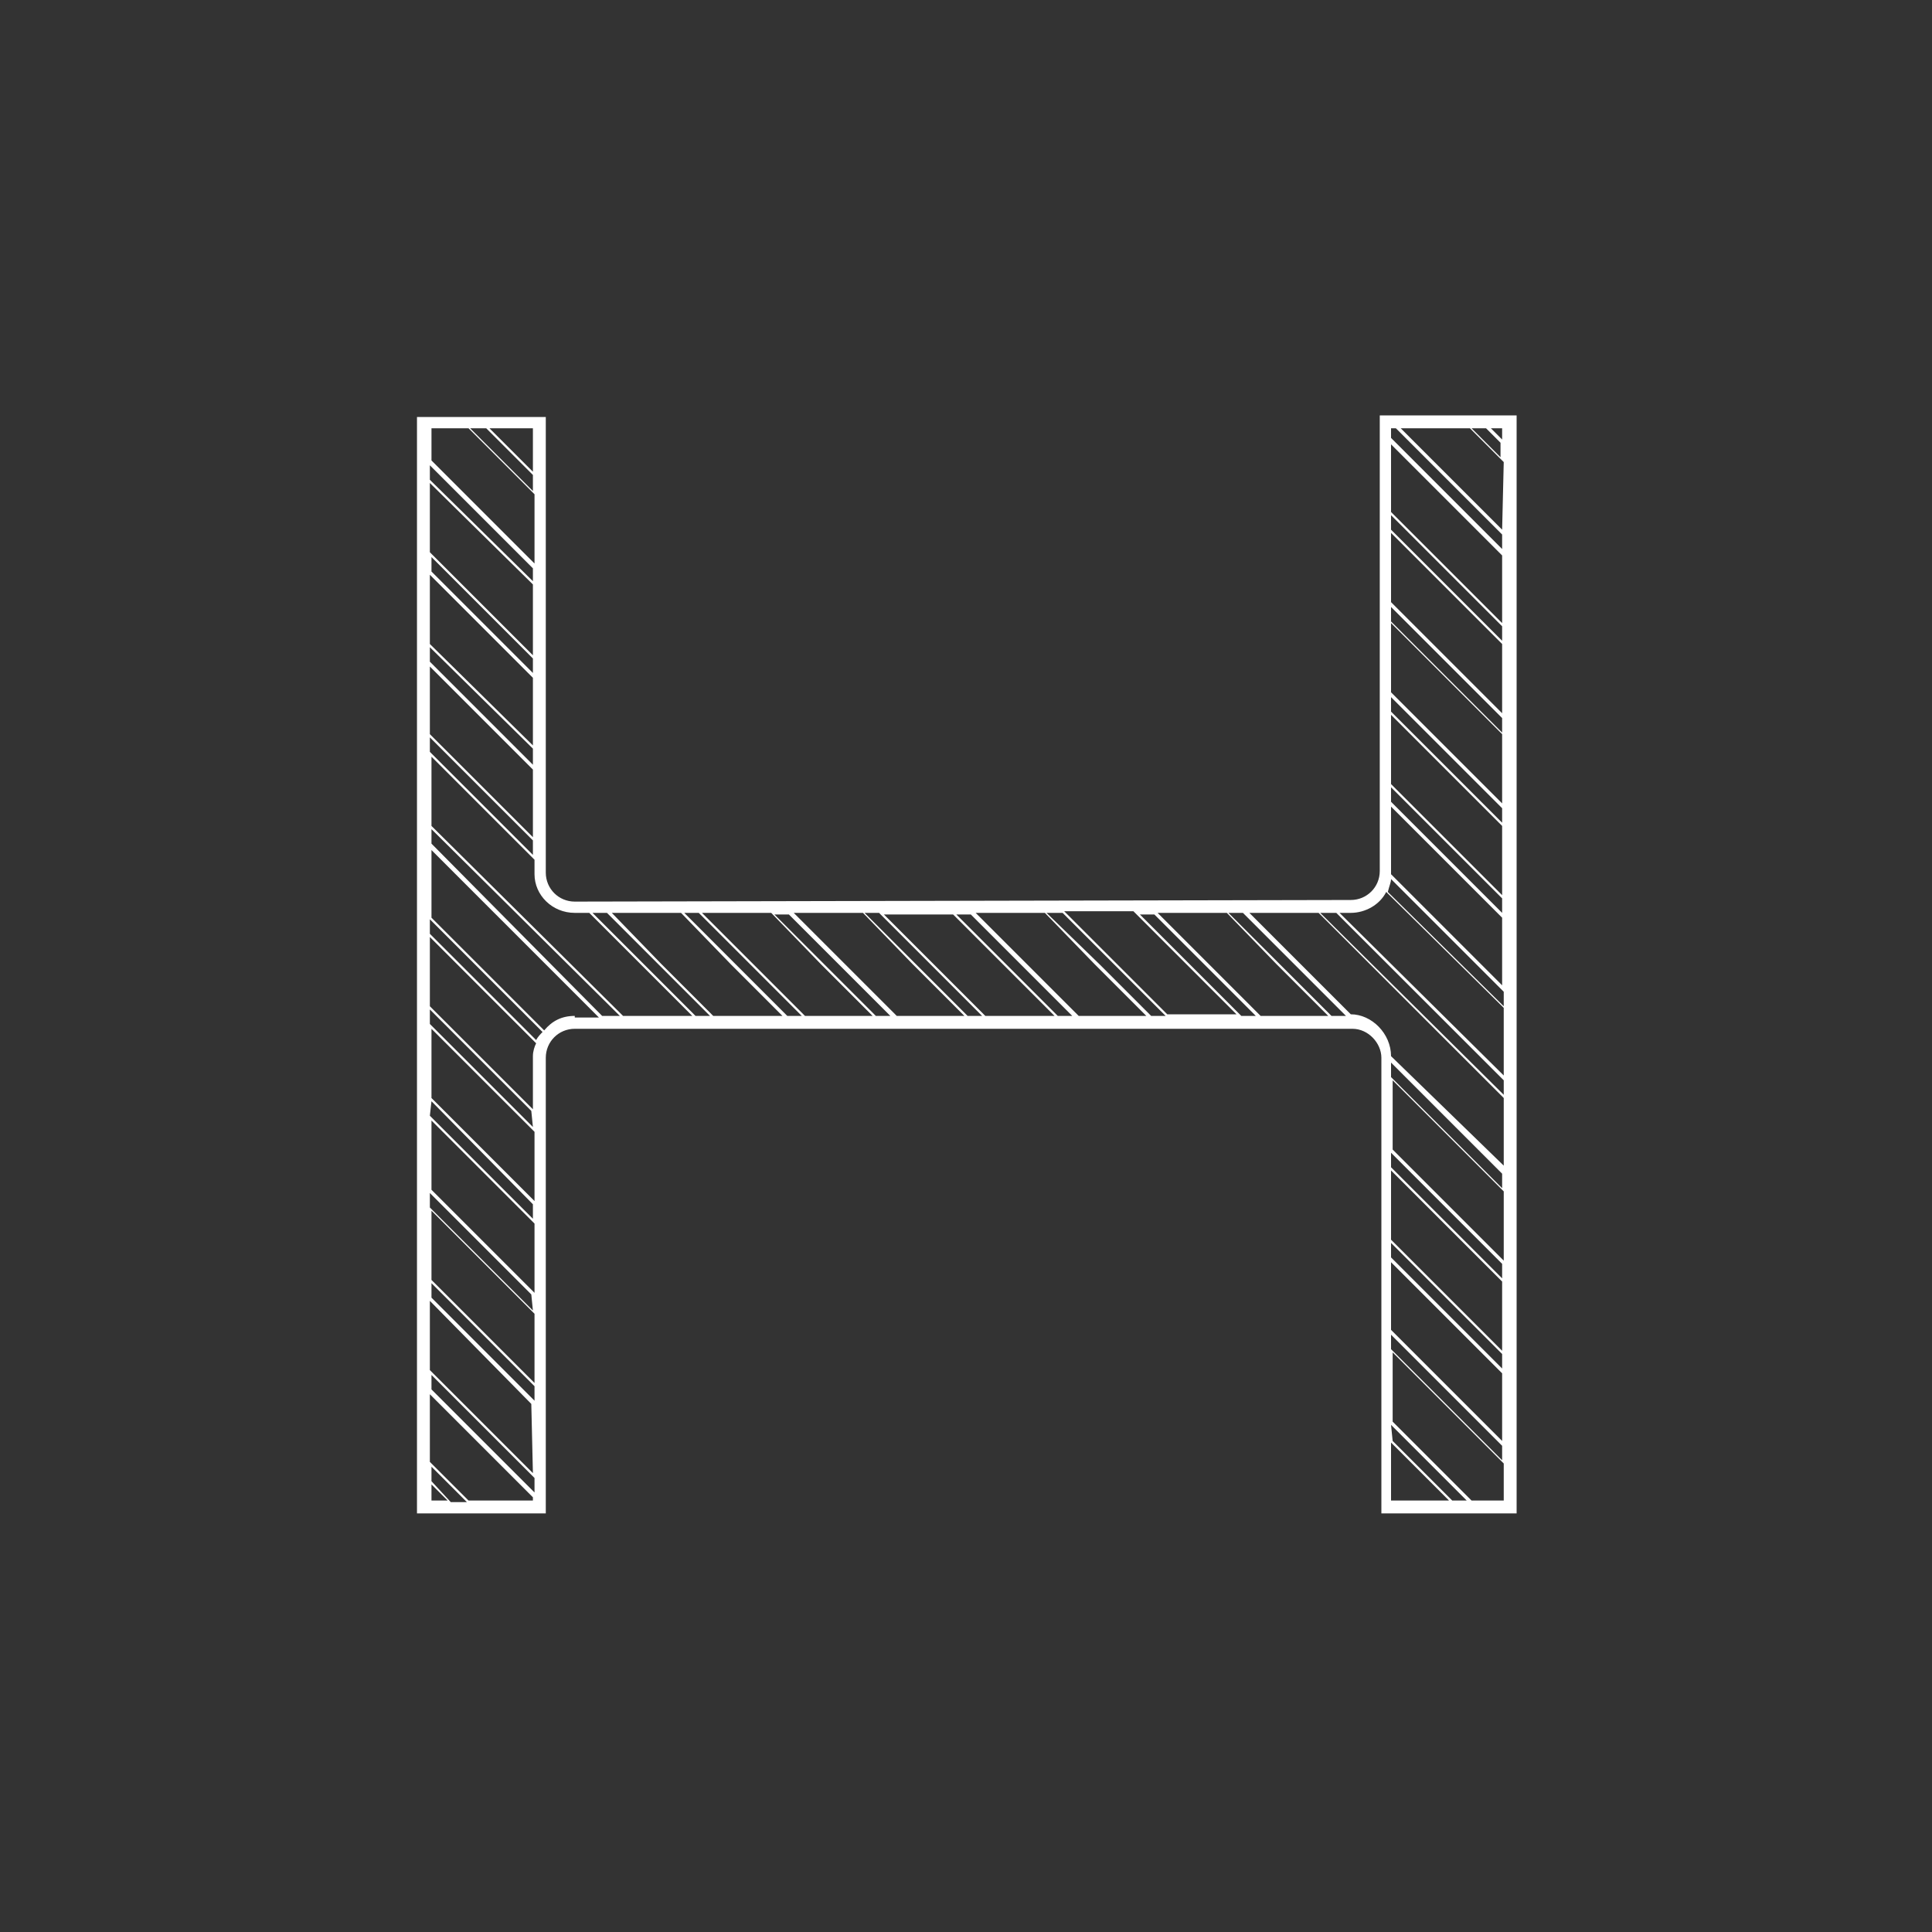 <?xml version="1.0" encoding="utf-8"?>
<!-- Generator: Adobe Illustrator 19.0.0, SVG Export Plug-In . SVG Version: 6.00 Build 0)  -->
<svg version="1.1" id="Layer_1" xmlns="http://www.w3.org/2000/svg" xmlns:xlink="http://www.w3.org/1999/xlink" x="0px" y="0px"
	 viewBox="0 0 120 120" style="enable-background:new 0 0 120 120;" xml:space="preserve">
<rect x="0" y="0" width="120" height="120" fill="#333333" stroke="none"/>
<style type="text/css">
	.st0{fill:#FFFFFF;}
</style>
<path class="st0" d="M93.3,26.6v0.7l-0.7-0.7H93.3z M93.3,28.5l-1.9-1.9h0.9l0.9,0.9V28.5z M93.3,32.9L87,26.6h4.3l2.1,2.1
	L93.3,32.9L93.3,32.9z M86.7,26.6l6.6,6.6v0.9l-6.9-6.9v-0.6H86.7z M93.3,38.7l-6.9-6.9v-4.2l6.9,6.9V38.7z M93.3,39.8l-6.9-6.9V32
	l6.9,6.9V39.8z M93.3,44.3l-6.9-6.9v-4.3l6.9,6.9V44.3z M93.3,45.5l-6.9-6.9v-0.9l6.9,6.9V45.5z M93.3,49.9l-6.9-6.9v-4.3l6.9,6.9
	V49.9z M93.3,51.1l-6.9-6.9v-0.9l6.9,6.9V51.1z M93.3,55.6l-6.9-6.9v-4.3l6.9,6.9V55.6z M93.3,56.7l-6.9-6.9v-0.9l6.9,6.9V56.7z
	 M86.4,54.6l6.3,6.3l0.7,0.7v0.9l-7.2-7.1C86.3,55,86.4,54.8,86.4,54.6 M86.4,54.1v-4l6.9,6.9v4.2l-6.7-6.7l-0.2-0.2V54.1z
	 M83.2,56.7h0.7c0.9,0,1.8-0.5,2.2-1.3l7.3,7.2v4.2L83.2,56.7z M93.3,73.8l-6.9-6.9v-0.9l6.9,6.9V73.8z M86.4,93.2v-3.6l3.6,3.6
	H86.4z M86.4,88.5l4.7,4.7h-0.9l-3.7-3.7L86.4,88.5L86.4,88.5z M91.4,93.2l-4.9-4.9v-4.3l6.7,6.7l0.2,0.2v2.3L91.4,93.2L91.4,93.2z
	 M86.4,82.9l6.9,6.9v0.9l-6.9-6.9V82.9z M86.4,78.4l6.9,6.9v4.2l-6.9-6.9V78.4z M86.4,77.2l6.9,6.9V85l-6.9-6.9V77.2z M86.4,72.7
	l6.9,6.9v4.3L86.4,77V72.7z M86.4,71.6l6.9,6.9v0.9l-6.7-6.7l-0.2-0.2V71.6z M93.2,73.8l0.2,0.2v4.3l-6.7-6.7l-0.2-0.2v-4.3
	L93.2,73.8z M26.8,93.2v-1l1,1H26.8z M26.8,91.1l2.2,2.2H28L26.8,92V91.1z M33.1,93.2h-4l-2.4-2.4v-4.2l6.4,6.4V93.2z M26.8,85.4
	l6.4,6.4v0.9l-6.3-6.3l-0.1-0.1V85.4z M33,87.2L33,87.2l0.1,4.3l-6.3-6.3l-0.1-0.1v-4.3L33,87.2z M26.8,79.7l6.4,6.4V87l-6.4-6.4
	V79.7z M26.8,75.2l6.4,6.4v4.3l-6.4-6.4V75.2z M33,80.4L33,80.4l0.1,1L26.7,75v-0.9L33,80.4z M26.8,69.6l6.4,6.4v4.3l-6.4-6.4V69.6z
	 M26.8,68.4l6.3,6.4v0.9l-6.4-6.4L26.8,68.4L26.8,68.4z M26.8,63.9l6.4,6.4v4.3l-6.4-6.4V63.9z M33,69L33,69l0.1,1l-6.4-6.4v-0.9
	L33,69z M33.3,64.6l-6.6-6.6v-0.9l7,7C33.6,64.2,33.4,64.4,33.3,64.6 M33.1,65.6v3.3l-6.4-6.4v-4.3l6.6,6.6
	C33.2,65,33.1,65.3,33.1,65.6 M33.1,26.6v2.7l-2.7-2.7H33.1z M33.1,30.5l-3.9-3.9h1l2.9,2.9L33.1,30.5L33.1,30.5z M29.1,26.6
	l4.1,4.1V35l-6.4-6.4v-2L29.1,26.6L29.1,26.6z M33.1,36.1l-6.4-6.3v-0.9l6.4,6.4V36.1z M33.1,40.7l-6.4-6.4V30l6.4,6.3V40.7z
	 M33.1,41.8l-6.3-6.3v-0.9l6.3,6.3V41.8z M33.1,46.3L26.7,40v-4.3l6.4,6.4V46.3z M33.1,47.5l-6.4-6.4v-0.9l6.4,6.3V47.5z M33.1,52
	l-6.4-6.4v-4.2l6.4,6.4V52z M33.1,53.1l-6.4-6.4v-0.9l6.4,6.4V53.1z M83,56.7l10.4,10.4V68L82,56.7H83z M37.4,63.1L26.8,52.4v-0.9
	l11.7,11.6H37.4z M35.7,56.7h0.9l3.1,3.1l3.3,3.3h-4.3L26.8,51.3V47l6.4,6.4v0.9C33.2,55.6,34.3,56.7,35.7,56.7 M81.6,61.1l2,2h-0.9
	l-3.2-3.2l-3.2-3.2h0.9L81.6,61.1z M79.3,59.9l3.2,3.2h-4.2L75,59.8l-3.1-3.1h4.3L79.3,59.9z M74.8,59.9l3.2,3.2h-0.9L74,60
	l-3.2-3.2h0.9L74.8,59.9z M73.6,59.8l3.2,3.2h-4.3l-3.2-3.2l-3.2-3.2h4.3L73.6,59.8z M69.2,59.9l3.2,3.2h-0.9l-3.2-3.2L65,56.7H66
	L69.2,59.9z M68,59.9l3.2,3.2H67l-4.4-4.4l-2-2h4.3L68,59.9z M62.2,58.7l4.4,4.4h-0.9l-4.4-4.4l-1.9-1.9h0.9L62.2,58.7z M61,58.6
	l4.5,4.5h-4.3l-4.4-4.4l-1.9-1.9h4.3L61,58.6z M56.7,58.8l4.3,4.3h-0.9l-3.2-3.2l-3.2-3.2h0.9L56.7,58.8z M56.7,59.9l3.2,3.2h-4.2
	l-3.2-3.2l-3.2-3.2h4.3L56.7,59.9z M52,59.8l3.3,3.3h-0.9L51.3,60l-3.2-3.2H49L52,59.8z M51,59.9l3.2,3.2H50l-3.2-3.2l-3.2-3.2h4.3
	L51,59.9z M46.6,59.9l3.2,3.2h-0.9l-3.2-3.2l-3.2-3.2h0.9L46.6,59.9z M45.4,59.9l3.2,3.2h-4.3l-3.2-3.2L38,56.7h4.3L45.4,59.9z
	 M40.9,59.9l3.2,3.2h-0.9L40,59.9l-3.2-3.2h0.9L40.9,59.9z M35.7,63.1L35.7,63.1c-0.8,0-1.4,0.3-1.9,0.9l-6-6l-1-1v-4.2l10.4,10.4
	H35.7z M86.4,65.6L86.4,65.6c0-1.4-1.2-2.6-2.5-2.6l-6.3-6.3h4.3l11.5,11.5v4.2L86.4,65.6z M35.7,56c-1,0-1.8-0.8-1.8-1.8V25.9h-8
	V94h8V65.7c0-1,0.8-1.8,1.8-1.8H84c1,0,1.8,0.9,1.8,1.8V94h8.4V25.8h-8.5v28.3c0,1-0.8,1.8-1.8,1.8L35.7,56z"/>
</svg>
